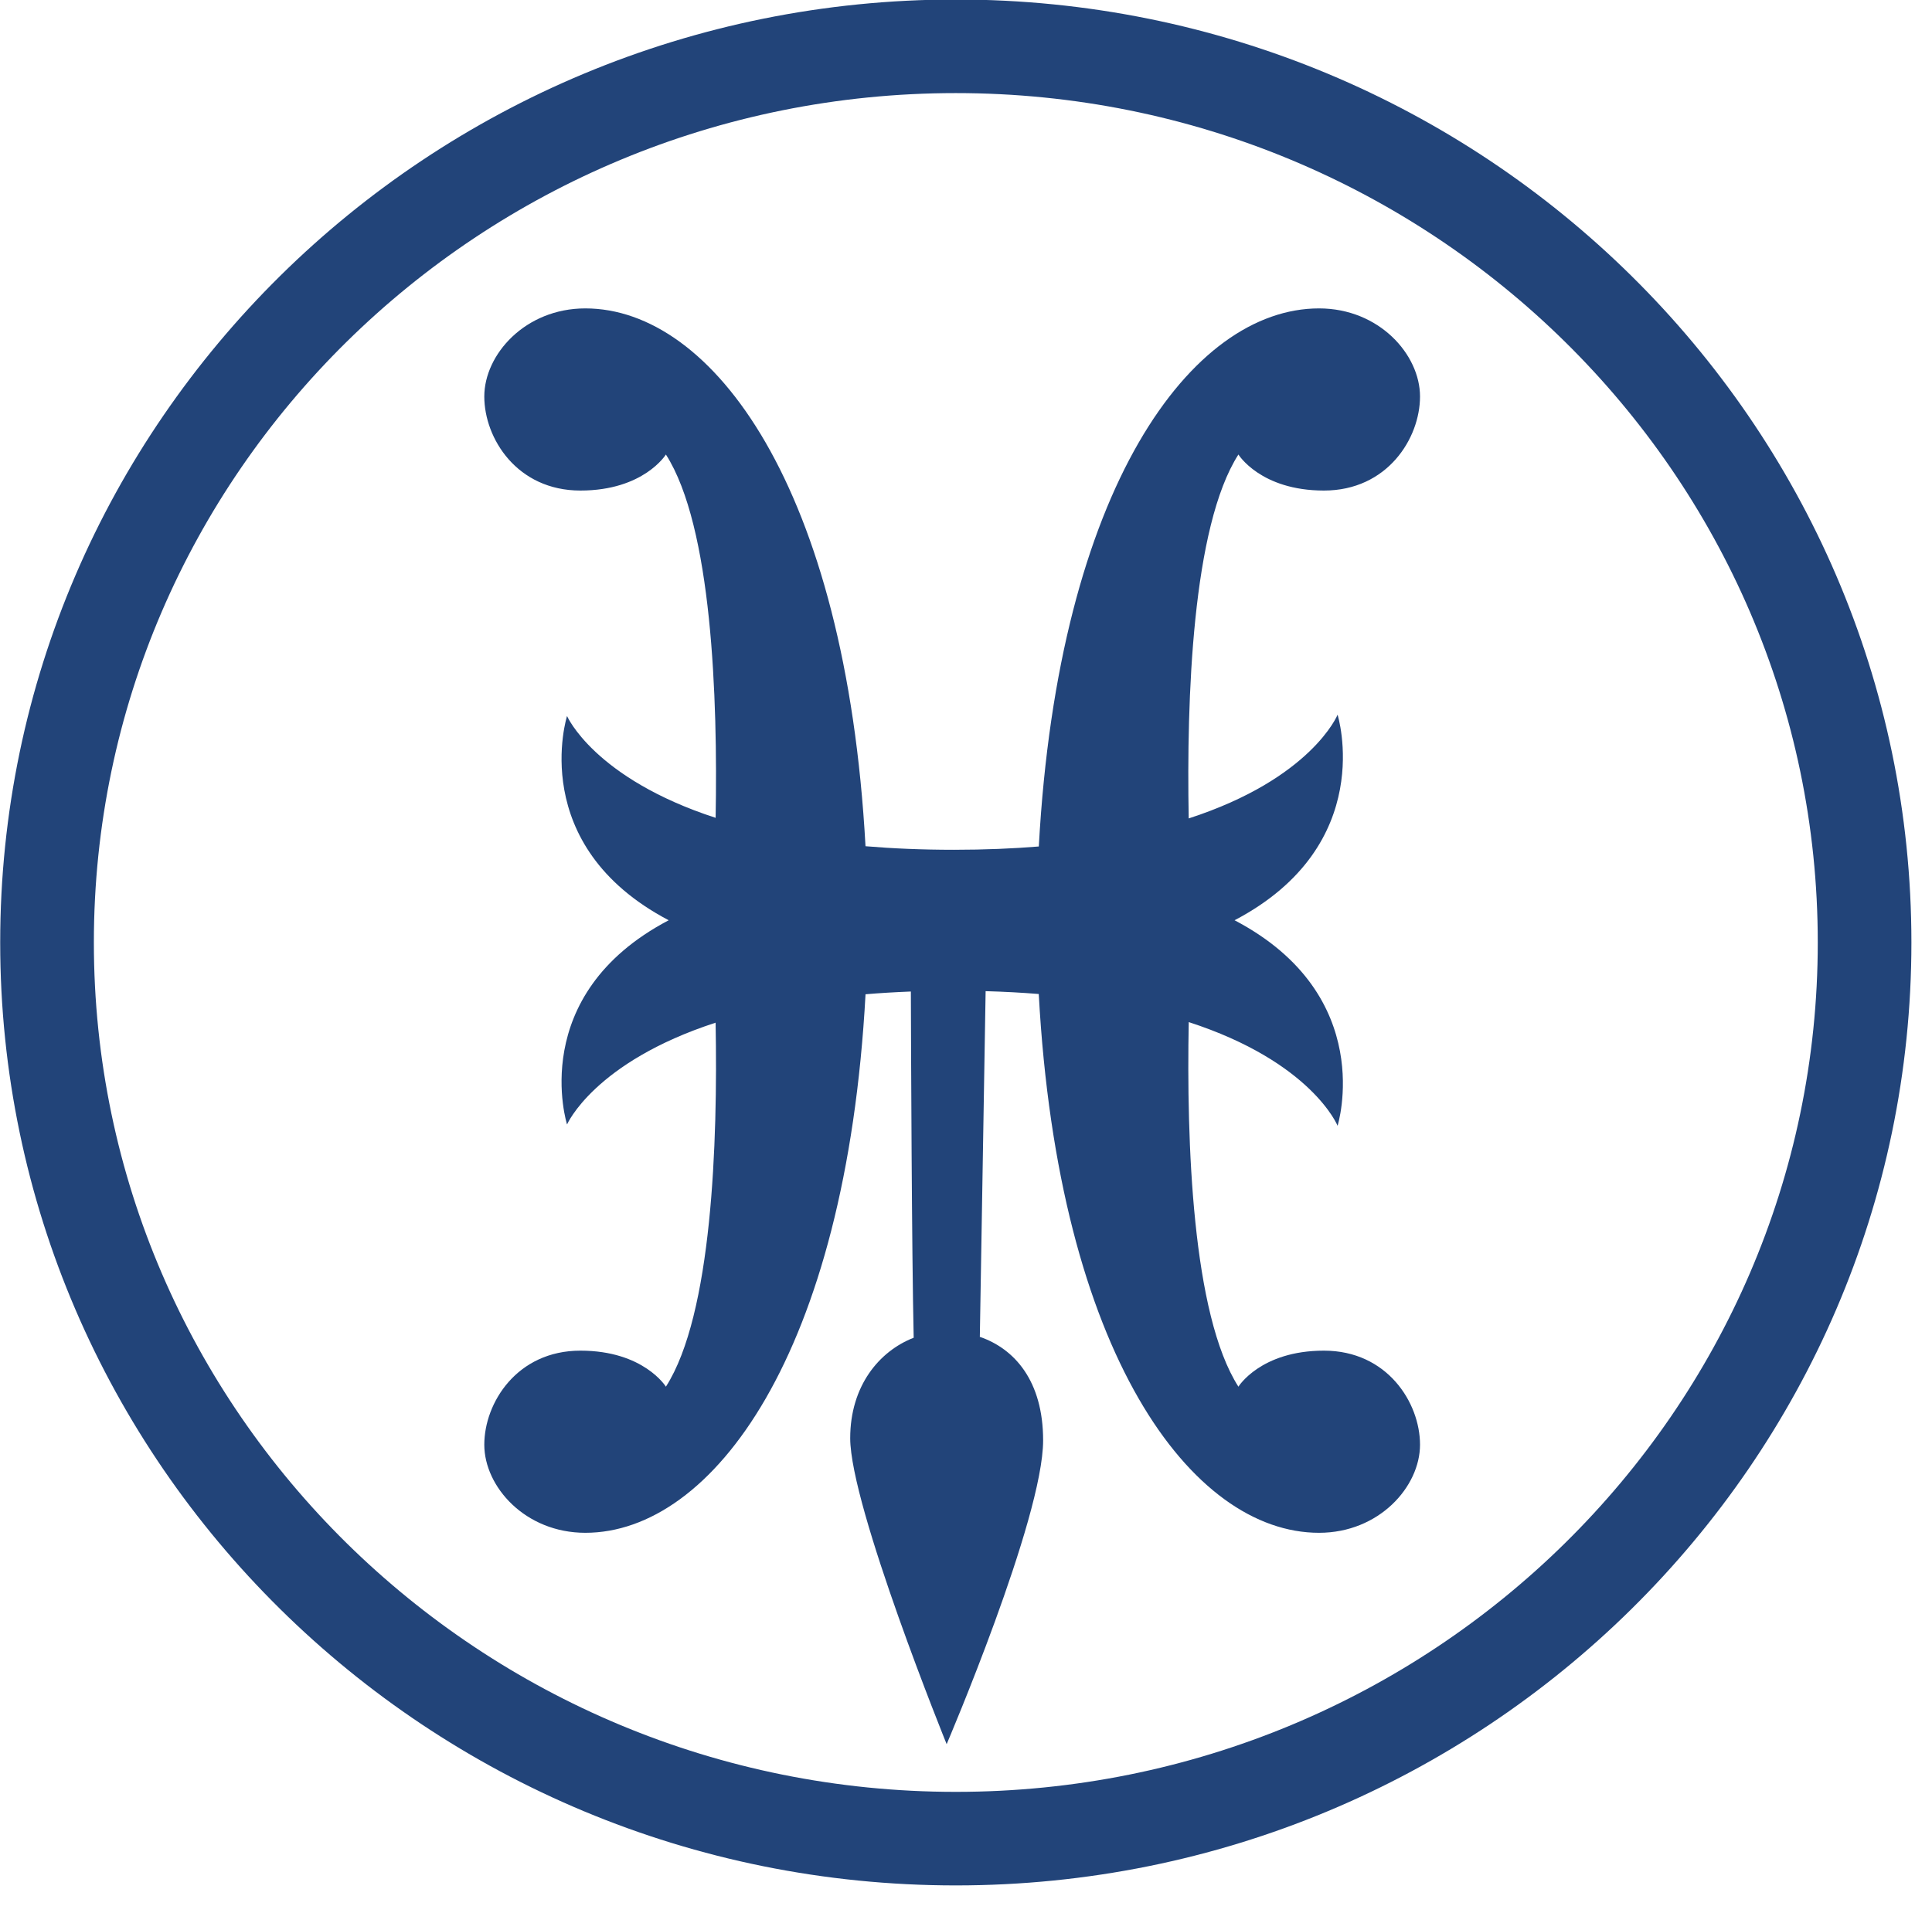 <?xml version="1.0" encoding="UTF-8" standalone="no"?>
<!DOCTYPE svg PUBLIC "-//W3C//DTD SVG 1.1//EN" "http://www.w3.org/Graphics/SVG/1.1/DTD/svg11.dtd">
<svg width="100%" height="100%" viewBox="0 0 76 75" version="1.1" xmlns="http://www.w3.org/2000/svg" xmlns:xlink="http://www.w3.org/1999/xlink" xml:space="preserve" xmlns:serif="http://www.serif.com/" style="fill-rule:evenodd;clip-rule:evenodd;stroke-linejoin:round;stroke-miterlimit:2;">
    <g transform="matrix(1,0,0,1,-20.04,-30.725)">
        <path d="M60.904,64.032C61.679,49.886 66.93,42.86 71.927,42.86C74.294,42.86 75.9,44.678 75.9,46.326C75.9,47.975 74.614,50.027 72.12,50.027C69.626,50.027 68.756,48.609 68.756,48.609C66.939,51.448 66.713,58.223 66.801,62.928C71.639,61.358 72.657,58.848 72.657,58.848C72.657,58.848 74.258,63.97 68.605,66.935C74.258,69.9 72.657,75.021 72.657,75.021C72.657,75.021 71.639,72.511 66.802,70.942C66.712,75.648 66.936,82.444 68.756,85.288C68.756,85.288 69.626,83.87 72.12,83.87C74.614,83.87 75.9,85.922 75.9,87.571C75.9,89.22 74.294,91.037 71.927,91.037C66.926,91.037 61.671,84 60.902,69.837C60.242,69.783 59.545,69.745 58.812,69.725L58.584,83.327C59.943,83.793 61.074,85.055 61.074,87.401C61.074,90.476 57.279,99.354 57.279,99.354C57.279,99.354 53.485,90 53.485,87.315C53.485,85.262 54.62,83.893 55.982,83.362C55.906,79.975 55.878,71.956 55.871,69.739C55.25,69.763 54.656,69.799 54.088,69.847C53.317,84.005 48.064,91.037 43.065,91.037C40.697,91.037 39.091,89.22 39.091,87.571C39.091,85.922 40.377,83.87 42.871,83.87C45.365,83.87 46.235,85.288 46.235,85.288C48.053,82.449 48.278,75.672 48.19,70.965C43.408,72.521 42.346,74.97 42.346,74.97C42.346,74.97 40.728,69.887 46.345,66.935C40.728,63.982 42.346,58.899 42.346,58.899C42.346,58.899 43.408,61.348 48.191,62.905C48.277,58.199 48.049,51.443 46.235,48.609C46.235,48.609 45.365,50.027 42.871,50.027C40.377,50.027 39.091,47.975 39.091,46.326C39.091,44.678 40.697,42.86 43.065,42.86C48.06,42.86 53.31,49.883 54.087,64.022C55.151,64.112 56.308,64.162 57.565,64.162C58.769,64.162 59.88,64.116 60.904,64.032Z" style="fill:rgb(34,68,121);"/>
        <g transform="matrix(1.175,0,0,1.159,-13.159,-20.988)">
            <path d="M60.254,44.602C42.591,44.602 28.261,58.953 28.261,76.615C28.261,94.278 42.591,108.628 60.254,108.628C77.916,108.628 92.246,94.278 92.246,76.615C92.246,58.953 77.916,44.602 60.254,44.602ZM60.254,47.779C76.175,47.779 89.111,60.694 89.111,76.615C89.111,92.536 76.175,105.452 60.254,105.452C44.333,105.452 31.397,92.536 31.397,76.615C31.397,60.694 44.333,47.779 60.254,47.779Z" style="fill:rgb(34,68,121);"/>
        </g>
    </g>
</svg>

